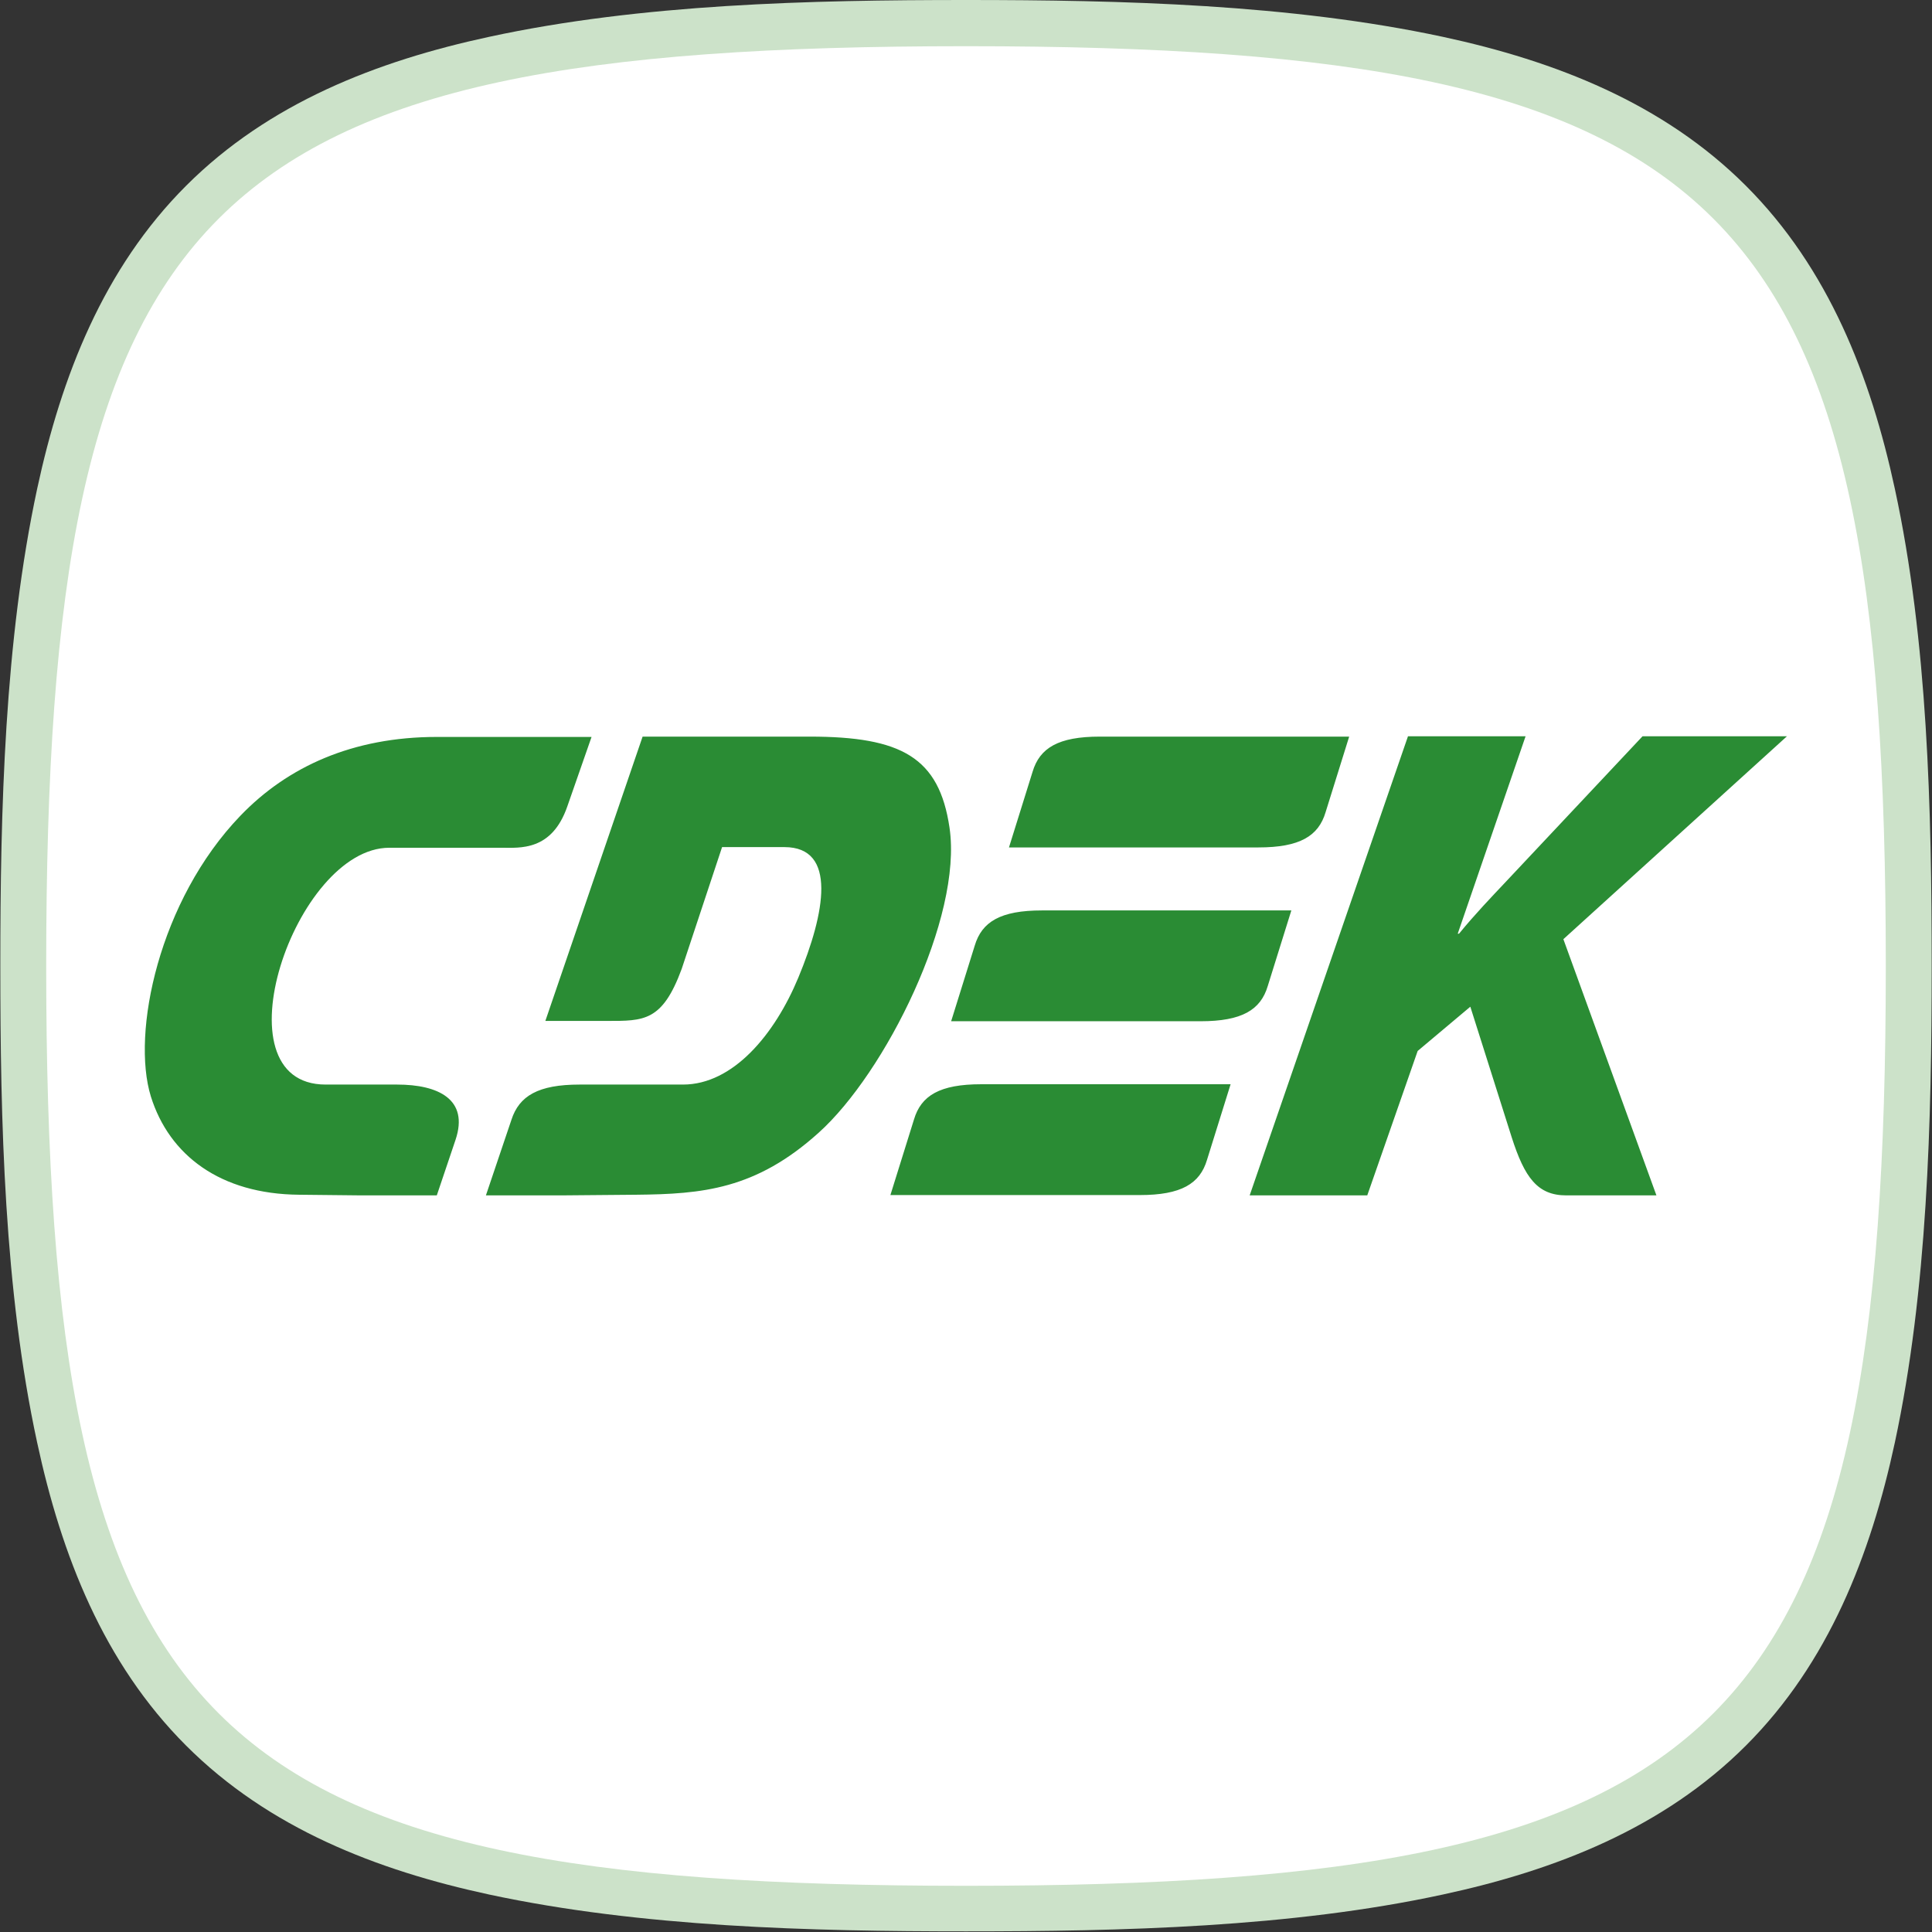 <?xml version="1.0" encoding="UTF-8"?>
<!DOCTYPE svg PUBLIC "-//W3C//DTD SVG 1.1//EN" "http://www.w3.org/Graphics/SVG/1.1/DTD/svg11.dtd">
<!-- Creator: CorelDRAW -->
<svg xmlns="http://www.w3.org/2000/svg" xml:space="preserve" width="26.768mm" height="26.768mm" version="1.1" style="shape-rendering:geometricPrecision; text-rendering:geometricPrecision; image-rendering:optimizeQuality; fill-rule:evenodd; clip-rule:evenodd"
viewBox="0 0 59.8 59.8"
 xmlns:xlink="http://www.w3.org/1999/xlink"
 xmlns:xodm="http://www.corel.com/coreldraw/odm/2003">
 <rect x="0" y="0" width="59.8" height="59.8" fill="#333333" stroke="none"/>
 <defs>
  <style type="text/css">
   <![CDATA[
    .fil0 {fill:#CCE2C9}
    .fil2 {fill:#2A8C34;fill-rule:nonzero}
    .fil1 {fill:white;fill-rule:nonzero}
   ]]>
  </style>
 </defs>
 <g id="Слой_x0020_1">
  <path class="fil0" d="M29.9 0c4.81,0 10.05,0.13 14.76,1.14 3.48,0.75 6.82,2.05 9.38,4.61 2.56,2.56 3.86,5.9 4.61,9.38 1.02,4.71 1.14,9.95 1.14,14.76 0,4.81 -0.13,10.05 -1.14,14.76 -0.75,3.48 -2.05,6.82 -4.61,9.38 -2.56,2.56 -5.9,3.86 -9.38,4.61 -4.71,1.02 -9.95,1.14 -14.76,1.14 -4.81,0 -10.05,-0.13 -14.76,-1.14 -3.48,-0.75 -6.82,-2.05 -9.38,-4.61 -2.56,-2.56 -3.86,-5.9 -4.61,-9.38 -1.02,-4.71 -1.14,-9.95 -1.14,-14.76 0,-4.81 0.13,-10.05 1.14,-14.76 0.75,-3.48 2.05,-6.82 4.61,-9.38 2.56,-2.56 5.9,-3.86 9.38,-4.61 4.71,-1.02 9.95,-1.14 14.76,-1.14z"/>
  <path class="fil1" d="M29.9 1.43c23.73,0 28.47,4.75 28.47,28.47 0,23.73 -4.75,28.47 -28.47,28.47 -23.73,0 -28.47,-4.75 -28.47,-28.47 0,-23.73 4.75,-28.47 28.47,-28.47z"/>
  <path class="fil2" d="M13.5 26.24l-1.45 0c-2.92,0 -5.41,7.33 -1.97,7.33l2.21 -0c1.28,0 2.23,0.46 1.81,1.71l-0.58 1.72 -2.35 0 -1.91 -0.02c-2.44,-0.02 -4.02,-1.22 -4.59,-3.04 -0.61,-1.97 0.25,-6.07 2.77,-8.69 1.46,-1.52 3.48,-2.44 6.08,-2.44l4.79 -0 -0.75 2.15c-0.48,1.39 -1.47,1.28 -2.04,1.28l-2.03 -0 -0 -0zm25.18 10.76l3.64 0 1.56 -4.47 1.63 -1.37 1.28 4.04c0.4,1.25 0.8,1.8 1.69,1.8l2.79 0 -2.88 -7.93 6.92 -6.28 -4.47 0 -4.2 4.47c-0.49,0.52 -0.98,1.03 -1.48,1.64l-0.04 0 2.1 -6.11 -3.64 0 -4.9 14.21 0 -0zm-16.32 -10.78l1.92 0c1.64,0 1.26,2.04 0.43,4.04 -0.73,1.76 -2.02,3.31 -3.57,3.31l-3.2 -0c-1.28,0 -1.87,0.35 -2.11,1.09l-0.79 2.34 2.35 0 2.3 -0.02c2.04,-0.02 3.7,-0.16 5.65,-1.92 2.06,-1.85 4.46,-6.66 4.05,-9.44 -0.32,-2.18 -1.49,-2.82 -4.33,-2.82l-5.17 -0 -3.01 8.8 1.91 0c1.14,0 1.71,0.02 2.31,-1.61l1.25 -3.77 0 0zm15.73 7.34c-2.22,-0 -5.5,-0 -7.72,-0 -1.28,0 -1.86,0.35 -2.08,1.09l-0.73 2.34c2.22,0 5.5,0 7.72,0 1.28,0 1.86,-0.35 2.08,-1.09l0.73 -2.34zm3.67 -10.76c-2.22,-0 -5.5,-0 -7.72,-0 -1.28,0 -1.86,0.35 -2.08,1.09l-0.73 2.34c2.22,0 5.5,0 7.72,0 1.28,0 1.86,-0.35 2.08,-1.09l0.73 -2.34 0 0zm-1.79 5.38c-2.22,-0 -5.5,-0 -7.72,-0 -1.28,0 -1.86,0.35 -2.08,1.09l-0.73 2.34c2.22,0 5.5,0 7.72,0 1.28,0 1.86,-0.35 2.08,-1.09l0.73 -2.34z"/>
 </g>
</svg>
